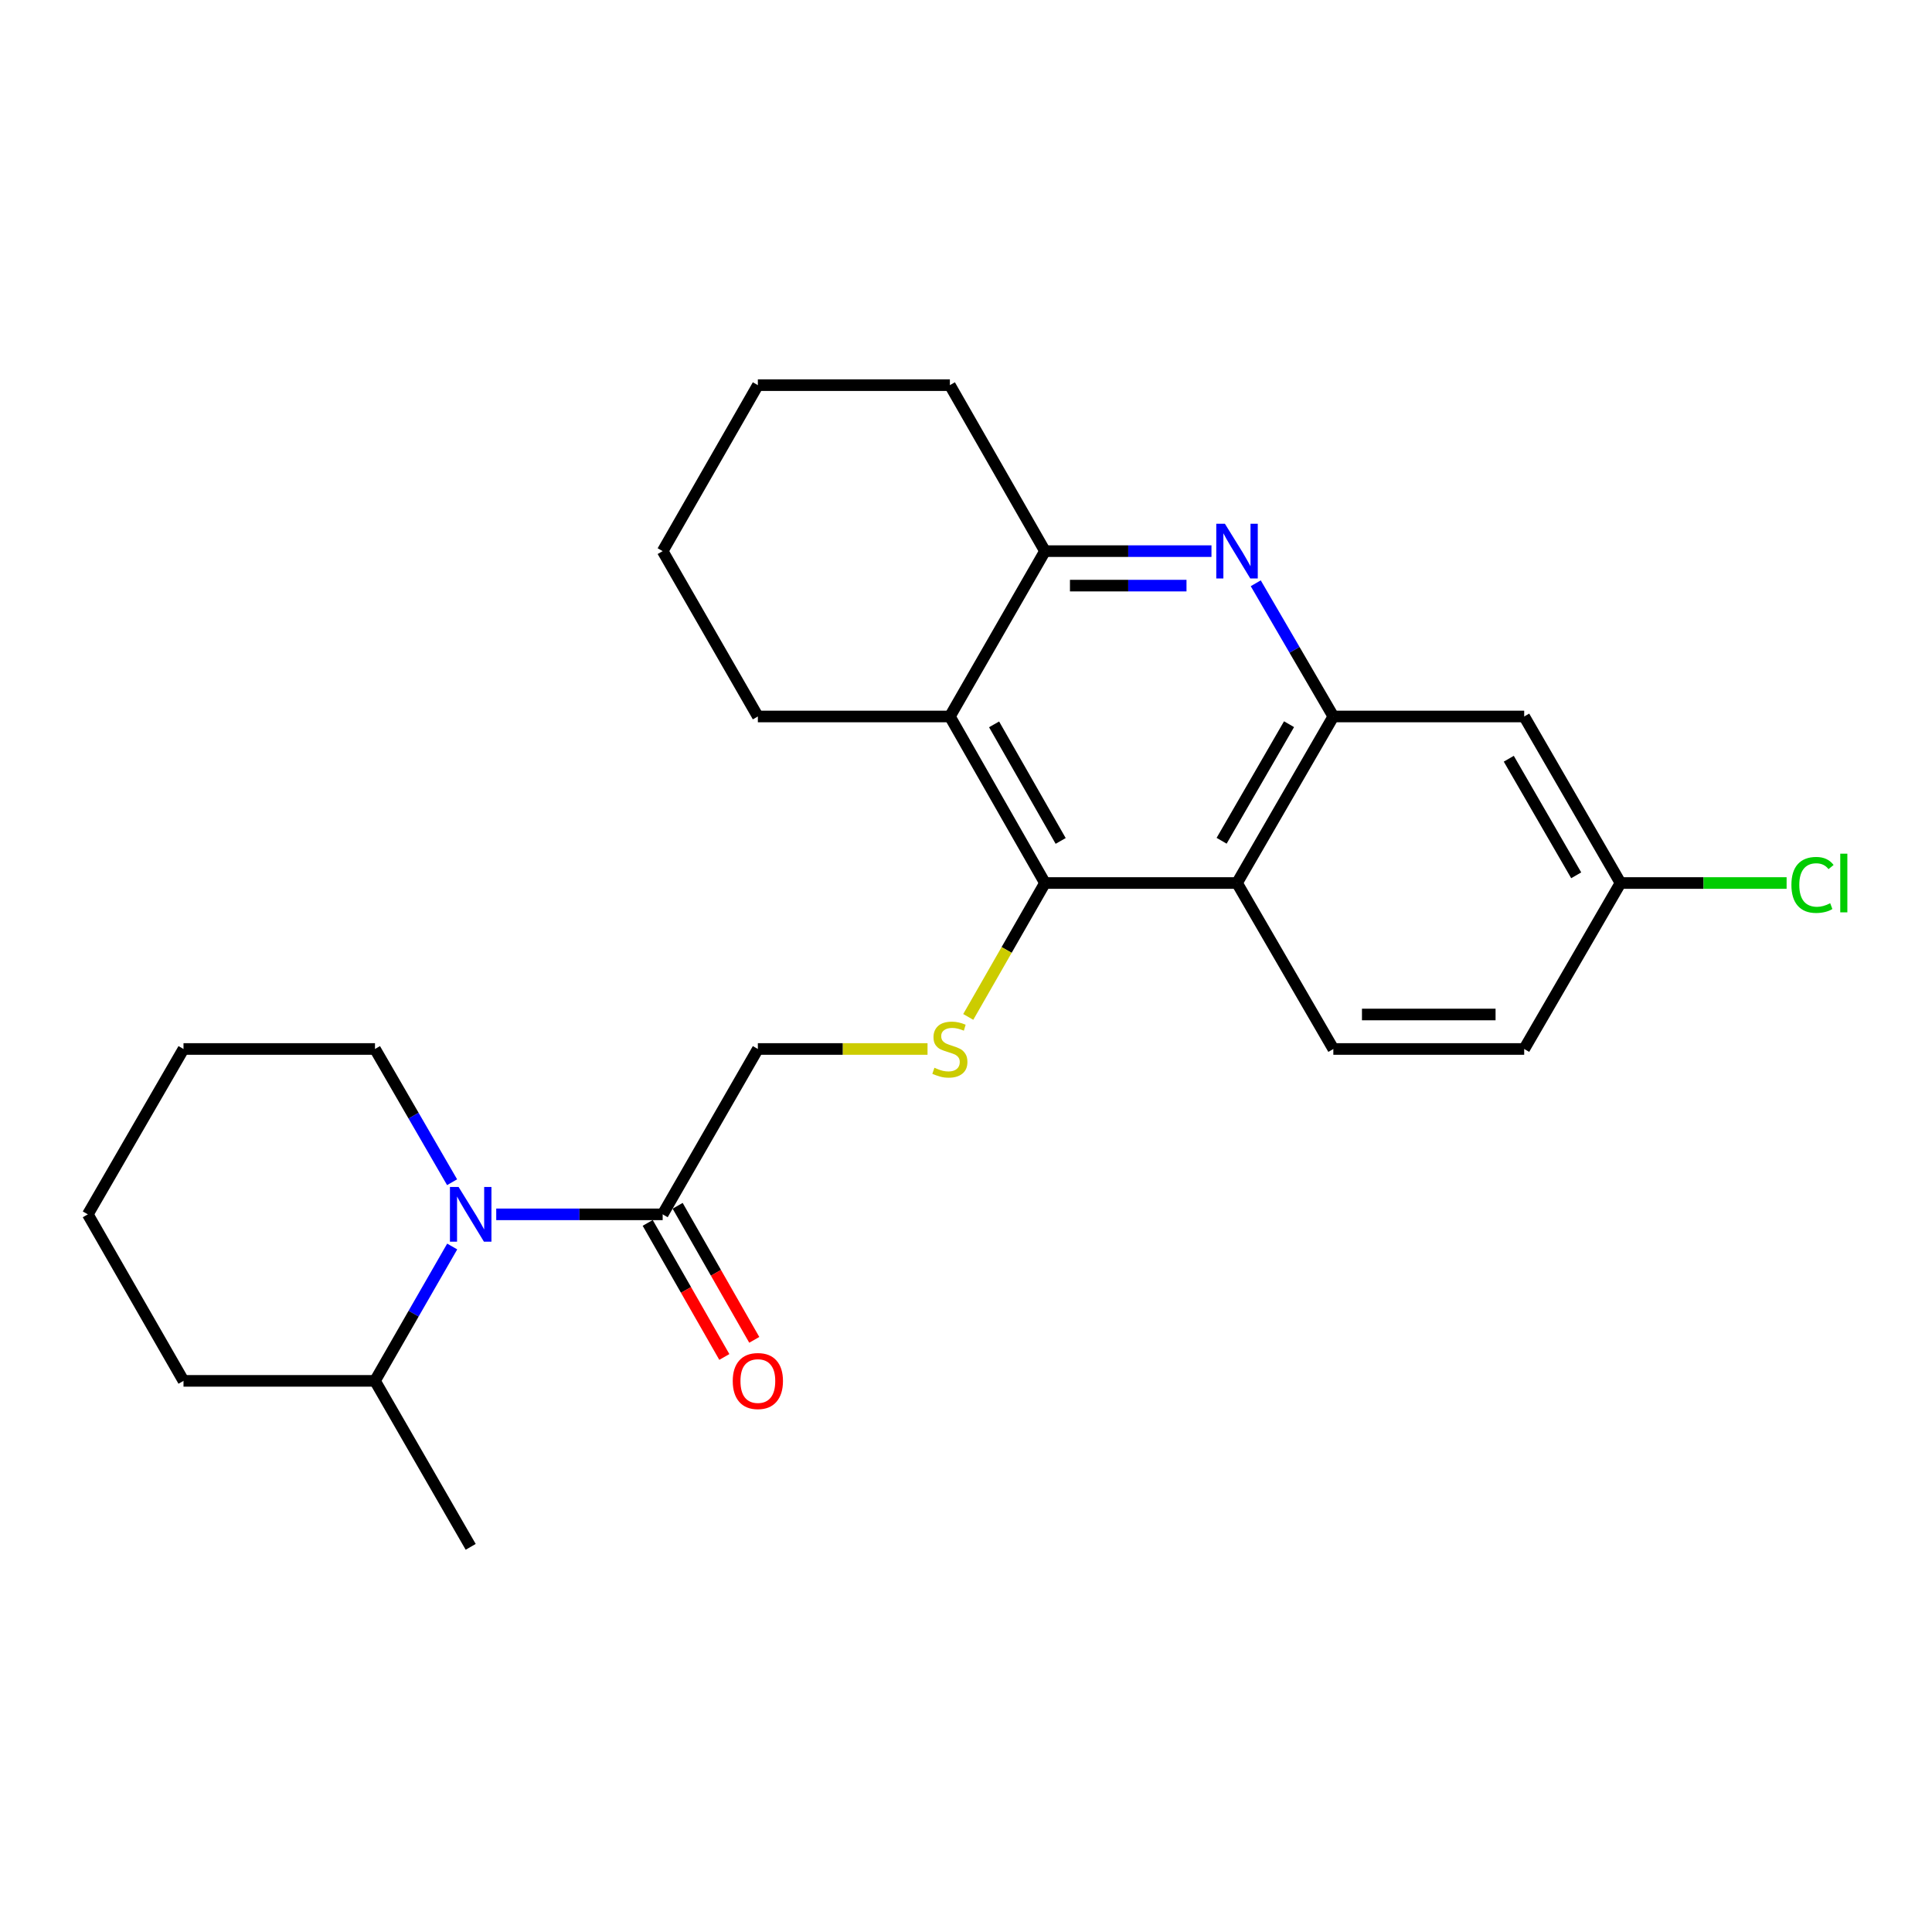 <?xml version='1.0' encoding='iso-8859-1'?>
<svg version='1.1' baseProfile='full'
              xmlns='http://www.w3.org/2000/svg'
                      xmlns:rdkit='http://www.rdkit.org/xml'
                      xmlns:xlink='http://www.w3.org/1999/xlink'
                  xml:space='preserve'
width='1000px' height='1000px' viewBox='0 0 1000 1000'>
<!-- END OF HEADER -->
<rect style='opacity:1.0;fill:#FFFFFF;stroke:none' width='1000' height='1000' x='0' y='0'> </rect>
<path class='bond-2' d='M 540.882,457.049 L 640.281,457.049' style='fill:none;fill-rule:evenodd;stroke:#000000;stroke-width:6px;stroke-linecap:butt;stroke-linejoin:miter;stroke-opacity:1' />
<path class='bond-3' d='M 540.882,457.049 L 491.654,370.85' style='fill:none;fill-rule:evenodd;stroke:#000000;stroke-width:6px;stroke-linecap:butt;stroke-linejoin:miter;stroke-opacity:1' />
<path class='bond-3' d='M 548.999,435.267 L 514.539,374.927' style='fill:none;fill-rule:evenodd;stroke:#000000;stroke-width:6px;stroke-linecap:butt;stroke-linejoin:miter;stroke-opacity:1' />
<path class='bond-7' d='M 540.882,457.049 L 521.023,491.702' style='fill:none;fill-rule:evenodd;stroke:#000000;stroke-width:6px;stroke-linecap:butt;stroke-linejoin:miter;stroke-opacity:1' />
<path class='bond-7' d='M 521.023,491.702 L 501.164,526.356' style='fill:none;fill-rule:evenodd;stroke:#CCCC00;stroke-width:6px;stroke-linecap:butt;stroke-linejoin:miter;stroke-opacity:1' />
<path class='bond-0' d='M 627.056,285.265 L 583.969,285.265' style='fill:none;fill-rule:evenodd;stroke:#0000FF;stroke-width:6px;stroke-linecap:butt;stroke-linejoin:miter;stroke-opacity:1' />
<path class='bond-0' d='M 583.969,285.265 L 540.882,285.265' style='fill:none;fill-rule:evenodd;stroke:#000000;stroke-width:6px;stroke-linecap:butt;stroke-linejoin:miter;stroke-opacity:1' />
<path class='bond-0' d='M 614.13,303.116 L 583.969,303.116' style='fill:none;fill-rule:evenodd;stroke:#0000FF;stroke-width:6px;stroke-linecap:butt;stroke-linejoin:miter;stroke-opacity:1' />
<path class='bond-0' d='M 583.969,303.116 L 553.808,303.116' style='fill:none;fill-rule:evenodd;stroke:#000000;stroke-width:6px;stroke-linecap:butt;stroke-linejoin:miter;stroke-opacity:1' />
<path class='bond-25' d='M 649.972,301.902 L 670.053,336.376' style='fill:none;fill-rule:evenodd;stroke:#0000FF;stroke-width:6px;stroke-linecap:butt;stroke-linejoin:miter;stroke-opacity:1' />
<path class='bond-25' d='M 670.053,336.376 L 690.134,370.85' style='fill:none;fill-rule:evenodd;stroke:#000000;stroke-width:6px;stroke-linecap:butt;stroke-linejoin:miter;stroke-opacity:1' />
<path class='bond-1' d='M 690.134,370.85 L 640.281,457.049' style='fill:none;fill-rule:evenodd;stroke:#000000;stroke-width:6px;stroke-linecap:butt;stroke-linejoin:miter;stroke-opacity:1' />
<path class='bond-1' d='M 667.204,374.843 L 632.307,435.182' style='fill:none;fill-rule:evenodd;stroke:#000000;stroke-width:6px;stroke-linecap:butt;stroke-linejoin:miter;stroke-opacity:1' />
<path class='bond-8' d='M 690.134,370.85 L 788.918,370.85' style='fill:none;fill-rule:evenodd;stroke:#000000;stroke-width:6px;stroke-linecap:butt;stroke-linejoin:miter;stroke-opacity:1' />
<path class='bond-9' d='M 640.281,457.049 L 690.134,542.951' style='fill:none;fill-rule:evenodd;stroke:#000000;stroke-width:6px;stroke-linecap:butt;stroke-linejoin:miter;stroke-opacity:1' />
<path class='bond-5' d='M 491.654,370.85 L 540.882,285.265' style='fill:none;fill-rule:evenodd;stroke:#000000;stroke-width:6px;stroke-linecap:butt;stroke-linejoin:miter;stroke-opacity:1' />
<path class='bond-17' d='M 491.654,370.85 L 392.265,370.85' style='fill:none;fill-rule:evenodd;stroke:#000000;stroke-width:6px;stroke-linecap:butt;stroke-linejoin:miter;stroke-opacity:1' />
<path class='bond-4' d='M 256.852,628.545 L 299.924,628.545' style='fill:none;fill-rule:evenodd;stroke:#0000FF;stroke-width:6px;stroke-linecap:butt;stroke-linejoin:miter;stroke-opacity:1' />
<path class='bond-4' d='M 299.924,628.545 L 342.997,628.545' style='fill:none;fill-rule:evenodd;stroke:#000000;stroke-width:6px;stroke-linecap:butt;stroke-linejoin:miter;stroke-opacity:1' />
<path class='bond-11' d='M 234.061,645.19 L 214.076,679.963' style='fill:none;fill-rule:evenodd;stroke:#0000FF;stroke-width:6px;stroke-linecap:butt;stroke-linejoin:miter;stroke-opacity:1' />
<path class='bond-11' d='M 214.076,679.963 L 194.092,714.735' style='fill:none;fill-rule:evenodd;stroke:#000000;stroke-width:6px;stroke-linecap:butt;stroke-linejoin:miter;stroke-opacity:1' />
<path class='bond-15' d='M 234.002,611.913 L 214.047,577.432' style='fill:none;fill-rule:evenodd;stroke:#0000FF;stroke-width:6px;stroke-linecap:butt;stroke-linejoin:miter;stroke-opacity:1' />
<path class='bond-15' d='M 214.047,577.432 L 194.092,542.951' style='fill:none;fill-rule:evenodd;stroke:#000000;stroke-width:6px;stroke-linecap:butt;stroke-linejoin:miter;stroke-opacity:1' />
<path class='bond-18' d='M 540.882,285.265 L 491.654,199.354' style='fill:none;fill-rule:evenodd;stroke:#000000;stroke-width:6px;stroke-linecap:butt;stroke-linejoin:miter;stroke-opacity:1' />
<path class='bond-6' d='M 342.997,628.545 L 392.265,542.951' style='fill:none;fill-rule:evenodd;stroke:#000000;stroke-width:6px;stroke-linecap:butt;stroke-linejoin:miter;stroke-opacity:1' />
<path class='bond-12' d='M 335.248,632.975 L 355.08,667.668' style='fill:none;fill-rule:evenodd;stroke:#000000;stroke-width:6px;stroke-linecap:butt;stroke-linejoin:miter;stroke-opacity:1' />
<path class='bond-12' d='M 355.08,667.668 L 374.912,702.362' style='fill:none;fill-rule:evenodd;stroke:#FF0000;stroke-width:6px;stroke-linecap:butt;stroke-linejoin:miter;stroke-opacity:1' />
<path class='bond-12' d='M 350.746,624.116 L 370.577,658.81' style='fill:none;fill-rule:evenodd;stroke:#000000;stroke-width:6px;stroke-linecap:butt;stroke-linejoin:miter;stroke-opacity:1' />
<path class='bond-12' d='M 370.577,658.81 L 390.409,693.503' style='fill:none;fill-rule:evenodd;stroke:#FF0000;stroke-width:6px;stroke-linecap:butt;stroke-linejoin:miter;stroke-opacity:1' />
<path class='bond-10' d='M 480.089,542.951 L 436.177,542.951' style='fill:none;fill-rule:evenodd;stroke:#CCCC00;stroke-width:6px;stroke-linecap:butt;stroke-linejoin:miter;stroke-opacity:1' />
<path class='bond-10' d='M 436.177,542.951 L 392.265,542.951' style='fill:none;fill-rule:evenodd;stroke:#000000;stroke-width:6px;stroke-linecap:butt;stroke-linejoin:miter;stroke-opacity:1' />
<path class='bond-27' d='M 788.918,370.85 L 838.772,457.049' style='fill:none;fill-rule:evenodd;stroke:#000000;stroke-width:6px;stroke-linecap:butt;stroke-linejoin:miter;stroke-opacity:1' />
<path class='bond-27' d='M 780.944,392.717 L 815.841,453.056' style='fill:none;fill-rule:evenodd;stroke:#000000;stroke-width:6px;stroke-linecap:butt;stroke-linejoin:miter;stroke-opacity:1' />
<path class='bond-14' d='M 690.134,542.951 L 788.918,542.951' style='fill:none;fill-rule:evenodd;stroke:#000000;stroke-width:6px;stroke-linecap:butt;stroke-linejoin:miter;stroke-opacity:1' />
<path class='bond-14' d='M 704.952,525.1 L 774.101,525.1' style='fill:none;fill-rule:evenodd;stroke:#000000;stroke-width:6px;stroke-linecap:butt;stroke-linejoin:miter;stroke-opacity:1' />
<path class='bond-19' d='M 194.092,714.735 L 243.628,800.646' style='fill:none;fill-rule:evenodd;stroke:#000000;stroke-width:6px;stroke-linecap:butt;stroke-linejoin:miter;stroke-opacity:1' />
<path class='bond-20' d='M 194.092,714.735 L 94.981,714.735' style='fill:none;fill-rule:evenodd;stroke:#000000;stroke-width:6px;stroke-linecap:butt;stroke-linejoin:miter;stroke-opacity:1' />
<path class='bond-13' d='M 838.772,457.049 L 788.918,542.951' style='fill:none;fill-rule:evenodd;stroke:#000000;stroke-width:6px;stroke-linecap:butt;stroke-linejoin:miter;stroke-opacity:1' />
<path class='bond-16' d='M 838.772,457.049 L 881.759,457.049' style='fill:none;fill-rule:evenodd;stroke:#000000;stroke-width:6px;stroke-linecap:butt;stroke-linejoin:miter;stroke-opacity:1' />
<path class='bond-16' d='M 881.759,457.049 L 924.746,457.049' style='fill:none;fill-rule:evenodd;stroke:#00CC00;stroke-width:6px;stroke-linecap:butt;stroke-linejoin:miter;stroke-opacity:1' />
<path class='bond-21' d='M 194.092,542.951 L 94.981,542.951' style='fill:none;fill-rule:evenodd;stroke:#000000;stroke-width:6px;stroke-linecap:butt;stroke-linejoin:miter;stroke-opacity:1' />
<path class='bond-22' d='M 392.265,370.85 L 342.997,285.265' style='fill:none;fill-rule:evenodd;stroke:#000000;stroke-width:6px;stroke-linecap:butt;stroke-linejoin:miter;stroke-opacity:1' />
<path class='bond-26' d='M 491.654,199.354 L 392.265,199.354' style='fill:none;fill-rule:evenodd;stroke:#000000;stroke-width:6px;stroke-linecap:butt;stroke-linejoin:miter;stroke-opacity:1' />
<path class='bond-28' d='M 94.981,714.735 L 45.455,628.545' style='fill:none;fill-rule:evenodd;stroke:#000000;stroke-width:6px;stroke-linecap:butt;stroke-linejoin:miter;stroke-opacity:1' />
<path class='bond-24' d='M 94.981,542.951 L 45.455,628.545' style='fill:none;fill-rule:evenodd;stroke:#000000;stroke-width:6px;stroke-linecap:butt;stroke-linejoin:miter;stroke-opacity:1' />
<path class='bond-23' d='M 342.997,285.265 L 392.265,199.354' style='fill:none;fill-rule:evenodd;stroke:#000000;stroke-width:6px;stroke-linecap:butt;stroke-linejoin:miter;stroke-opacity:1' />
<path  class='atom-1' d='M 634.021 271.105
L 643.301 286.105
Q 644.221 287.585, 645.701 290.265
Q 647.181 292.945, 647.261 293.105
L 647.261 271.105
L 651.021 271.105
L 651.021 299.425
L 647.141 299.425
L 637.181 283.025
Q 636.021 281.105, 634.781 278.905
Q 633.581 276.705, 633.221 276.025
L 633.221 299.425
L 629.541 299.425
L 629.541 271.105
L 634.021 271.105
' fill='#0000FF'/>
<path  class='atom-5' d='M 237.368 614.385
L 246.648 629.385
Q 247.568 630.865, 249.048 633.545
Q 250.528 636.225, 250.608 636.385
L 250.608 614.385
L 254.368 614.385
L 254.368 642.705
L 250.488 642.705
L 240.528 626.305
Q 239.368 624.385, 238.128 622.185
Q 236.928 619.985, 236.568 619.305
L 236.568 642.705
L 232.888 642.705
L 232.888 614.385
L 237.368 614.385
' fill='#0000FF'/>
<path  class='atom-8' d='M 483.654 552.671
Q 483.974 552.791, 485.294 553.351
Q 486.614 553.911, 488.054 554.271
Q 489.534 554.591, 490.974 554.591
Q 493.654 554.591, 495.214 553.311
Q 496.774 551.991, 496.774 549.711
Q 496.774 548.151, 495.974 547.191
Q 495.214 546.231, 494.014 545.711
Q 492.814 545.191, 490.814 544.591
Q 488.294 543.831, 486.774 543.111
Q 485.294 542.391, 484.214 540.871
Q 483.174 539.351, 483.174 536.791
Q 483.174 533.231, 485.574 531.031
Q 488.014 528.831, 492.814 528.831
Q 496.094 528.831, 499.814 530.391
L 498.894 533.471
Q 495.494 532.071, 492.934 532.071
Q 490.174 532.071, 488.654 533.231
Q 487.134 534.351, 487.174 536.311
Q 487.174 537.831, 487.934 538.751
Q 488.734 539.671, 489.854 540.191
Q 491.014 540.711, 492.934 541.311
Q 495.494 542.111, 497.014 542.911
Q 498.534 543.711, 499.614 545.351
Q 500.734 546.951, 500.734 549.711
Q 500.734 553.631, 498.094 555.751
Q 495.494 557.831, 491.134 557.831
Q 488.614 557.831, 486.694 557.271
Q 484.814 556.751, 482.574 555.831
L 483.654 552.671
' fill='#CCCC00'/>
<path  class='atom-13' d='M 379.265 714.815
Q 379.265 708.015, 382.625 704.215
Q 385.985 700.415, 392.265 700.415
Q 398.545 700.415, 401.905 704.215
Q 405.265 708.015, 405.265 714.815
Q 405.265 721.695, 401.865 725.615
Q 398.465 729.495, 392.265 729.495
Q 386.025 729.495, 382.625 725.615
Q 379.265 721.735, 379.265 714.815
M 392.265 726.295
Q 396.585 726.295, 398.905 723.415
Q 401.265 720.495, 401.265 714.815
Q 401.265 709.255, 398.905 706.455
Q 396.585 703.615, 392.265 703.615
Q 387.945 703.615, 385.585 706.415
Q 383.265 709.215, 383.265 714.815
Q 383.265 720.535, 385.585 723.415
Q 387.945 726.295, 392.265 726.295
' fill='#FF0000'/>
<path  class='atom-17' d='M 927.231 458.029
Q 927.231 450.989, 930.511 447.309
Q 933.831 443.589, 940.111 443.589
Q 945.951 443.589, 949.071 447.709
L 946.431 449.869
Q 944.151 446.869, 940.111 446.869
Q 935.831 446.869, 933.551 449.749
Q 931.311 452.589, 931.311 458.029
Q 931.311 463.629, 933.631 466.509
Q 935.991 469.389, 940.551 469.389
Q 943.671 469.389, 947.311 467.509
L 948.431 470.509
Q 946.951 471.469, 944.711 472.029
Q 942.471 472.589, 939.991 472.589
Q 933.831 472.589, 930.511 468.829
Q 927.231 465.069, 927.231 458.029
' fill='#00CC00'/>
<path  class='atom-17' d='M 952.511 441.869
L 956.191 441.869
L 956.191 472.229
L 952.511 472.229
L 952.511 441.869
' fill='#00CC00'/>
</svg>
